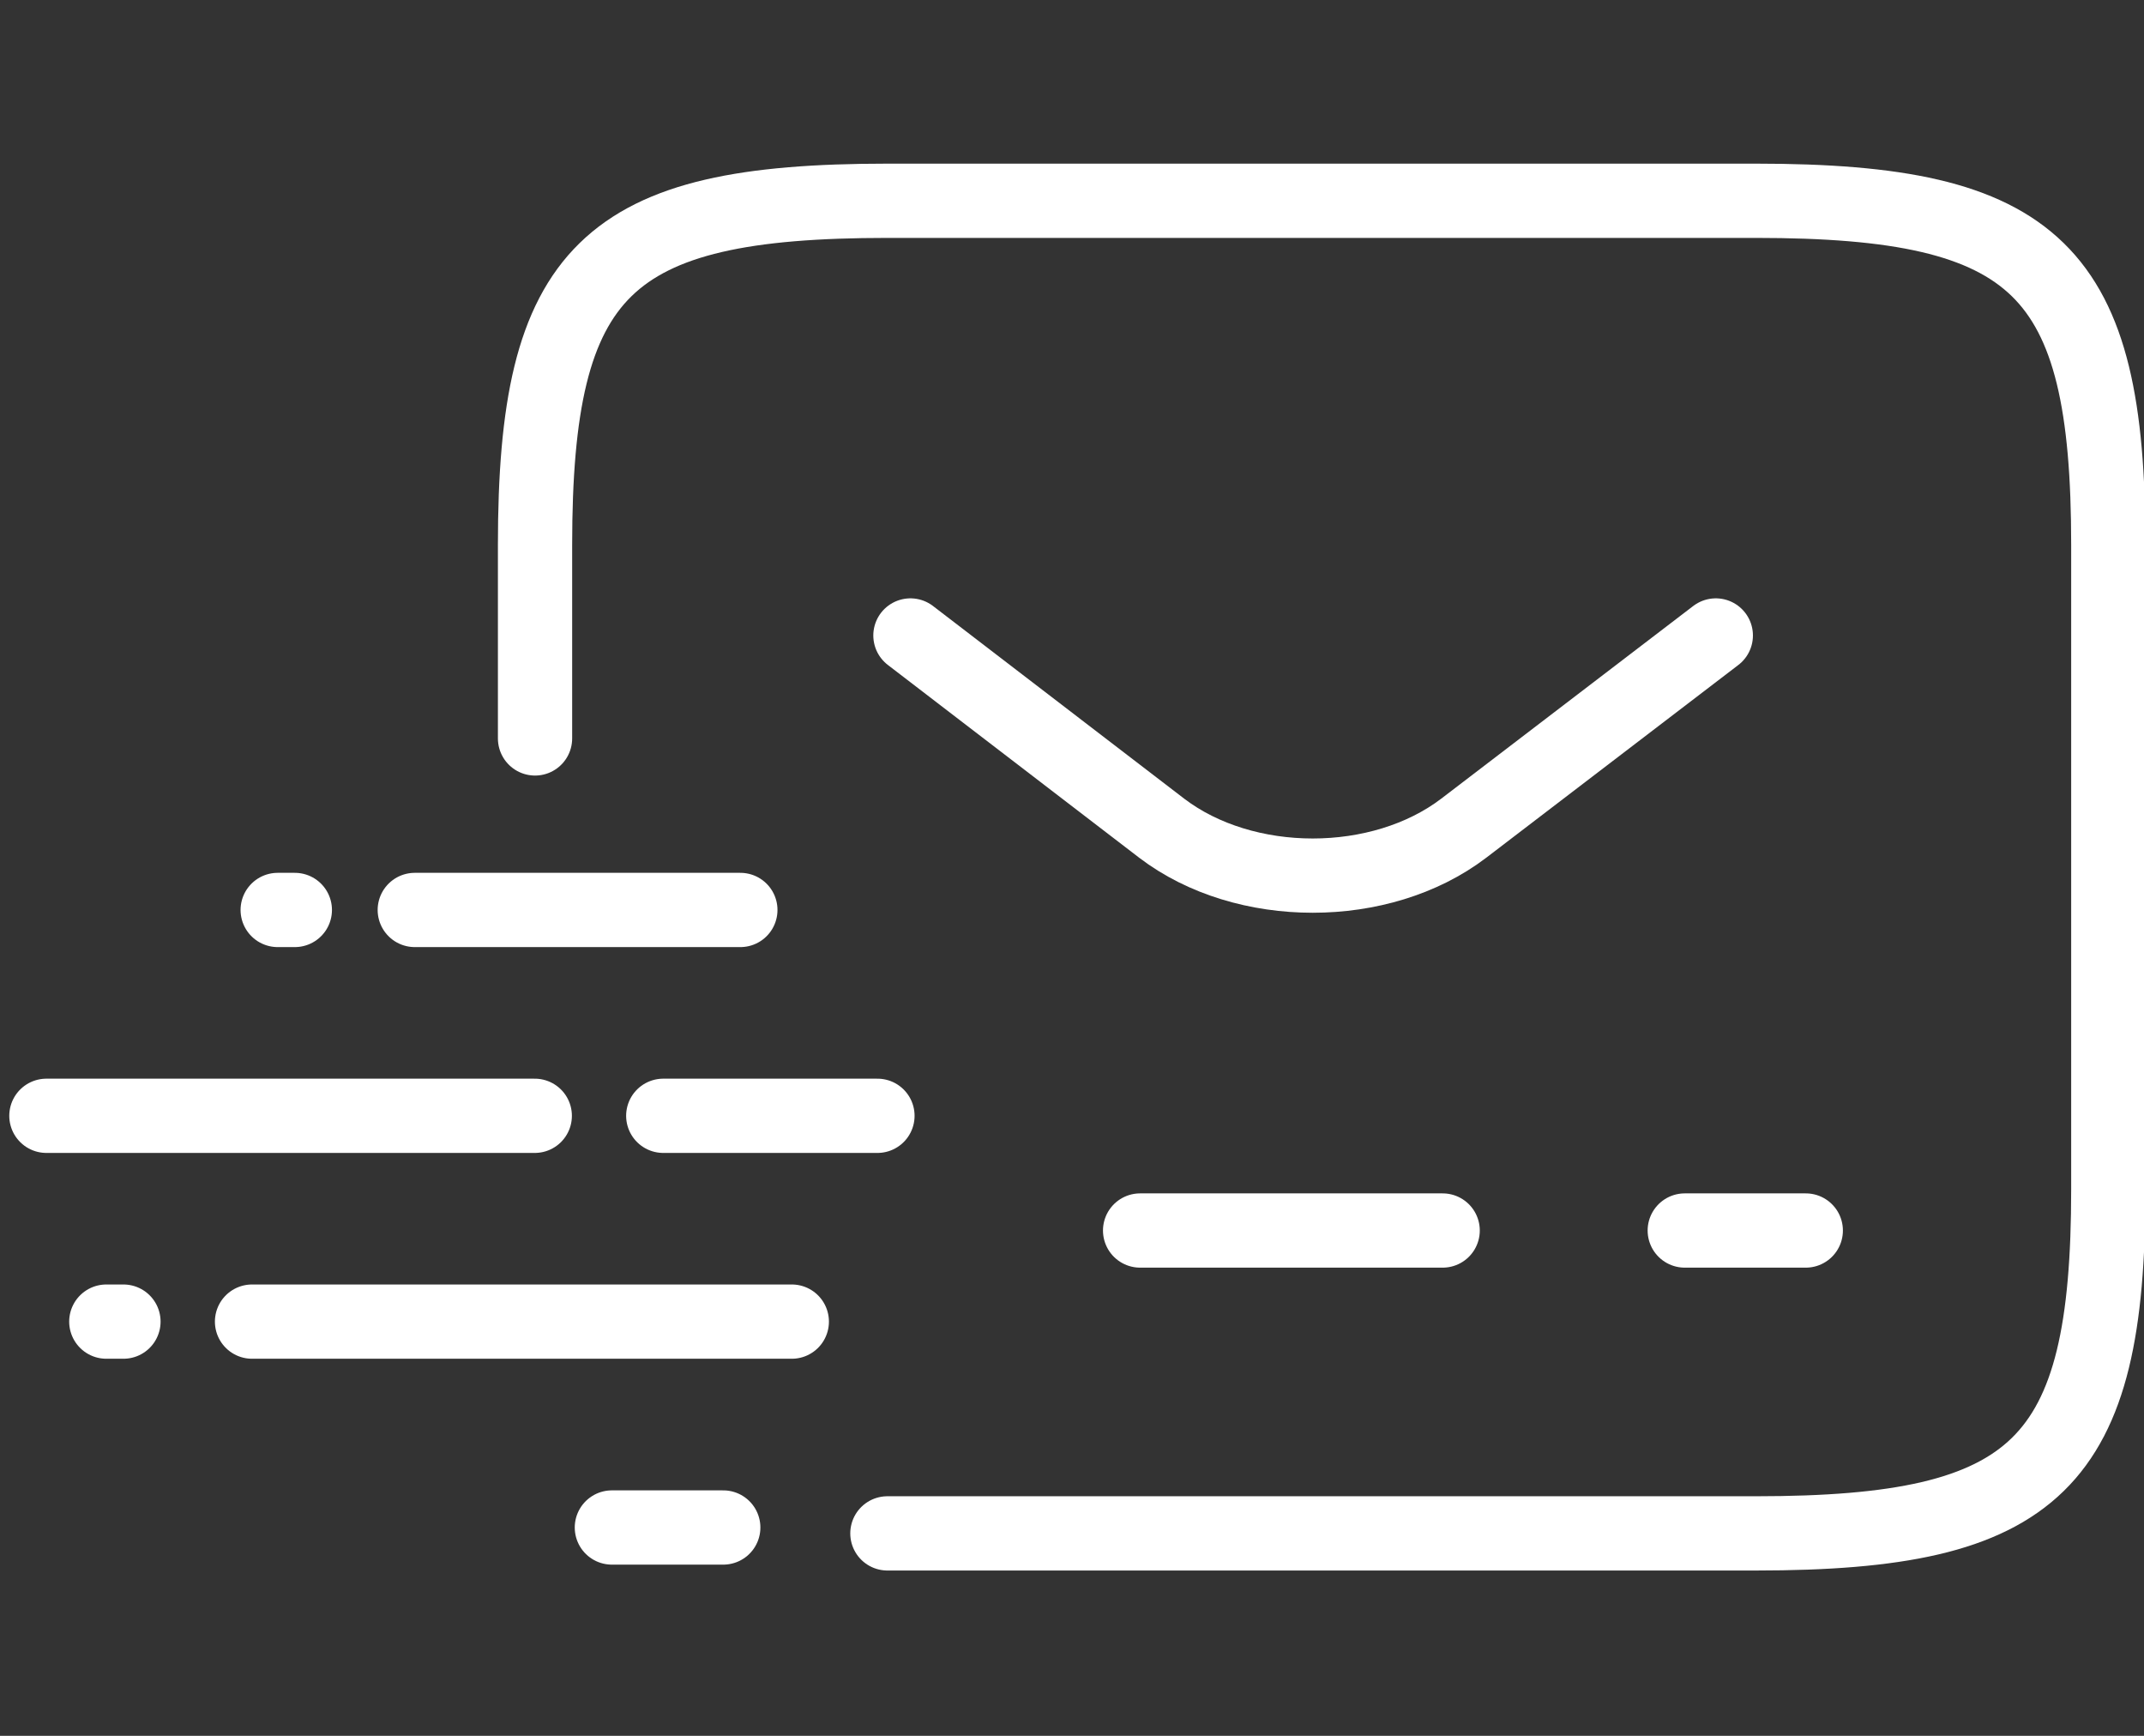 <svg width="231" height="187" viewBox="0 0 231 187" fill="none" xmlns="http://www.w3.org/2000/svg">
<rect x="0" y="0" width="231" height="187" fill="#333333" stroke="none"/>
<g clip-path="url(#clip0_8881_64750)">
<path d="M194.559 132.562L181.52 132.562" stroke="white" stroke-width="8" stroke-miterlimit="10" stroke-linecap="round" stroke-linejoin="round"/>
<path d="M155.436 132.562L122.838 132.562" stroke="white" stroke-width="8" stroke-miterlimit="10" stroke-linecap="round" stroke-linejoin="round"/>
<path d="M95.61 165.19L189.191 165.19C219.544 165.19 227.154 157.758 227.154 128.117L227.154 58.701C227.154 29.06 219.544 21.629 189.191 21.629L95.61 21.629C65.256 21.629 57.646 29.06 57.646 58.701C57.646 58.701 57.646 55.618 57.646 79.55" stroke="white" stroke-width="8" stroke-linecap="round" stroke-linejoin="round"/>
<path d="M184.865 68.459L157.705 89.222C148.767 96.033 134.103 96.033 125.165 89.222L98.092 68.459" stroke="white" stroke-width="8" stroke-miterlimit="10" stroke-linecap="round" stroke-linejoin="round"/>
<path d="M79.768 98.029L44.689 98.029" stroke="white" stroke-width="8" stroke-linecap="round" stroke-linejoin="round"/>
<path d="M77.926 164.556L65.925 164.556" stroke="white" stroke-width="8" stroke-linecap="round" stroke-linejoin="round"/>
<path d="M13.301 142.376L11.454 142.376" stroke="white" stroke-width="8" stroke-linecap="round" stroke-linejoin="round"/>
<path d="M31.766 98.029L29.919 98.029" stroke="white" stroke-width="8" stroke-linecap="round" stroke-linejoin="round"/>
<path d="M85.311 142.376L27.154 142.376" stroke="white" stroke-width="8" stroke-linecap="round" stroke-linejoin="round"/>
<path d="M94.539 120.204L71.461 120.204" stroke="white" stroke-width="8" stroke-linecap="round" stroke-linejoin="round"/>
<path d="M57.617 120.204L4.999 120.204" stroke="white" stroke-width="8" stroke-linecap="round" stroke-linejoin="round"/>
</g>
<defs>
<clipPath id="clip0_8881_64750">
<rect width="231" height="187" fill="white"/>
</clipPath>
</defs>
</svg>
